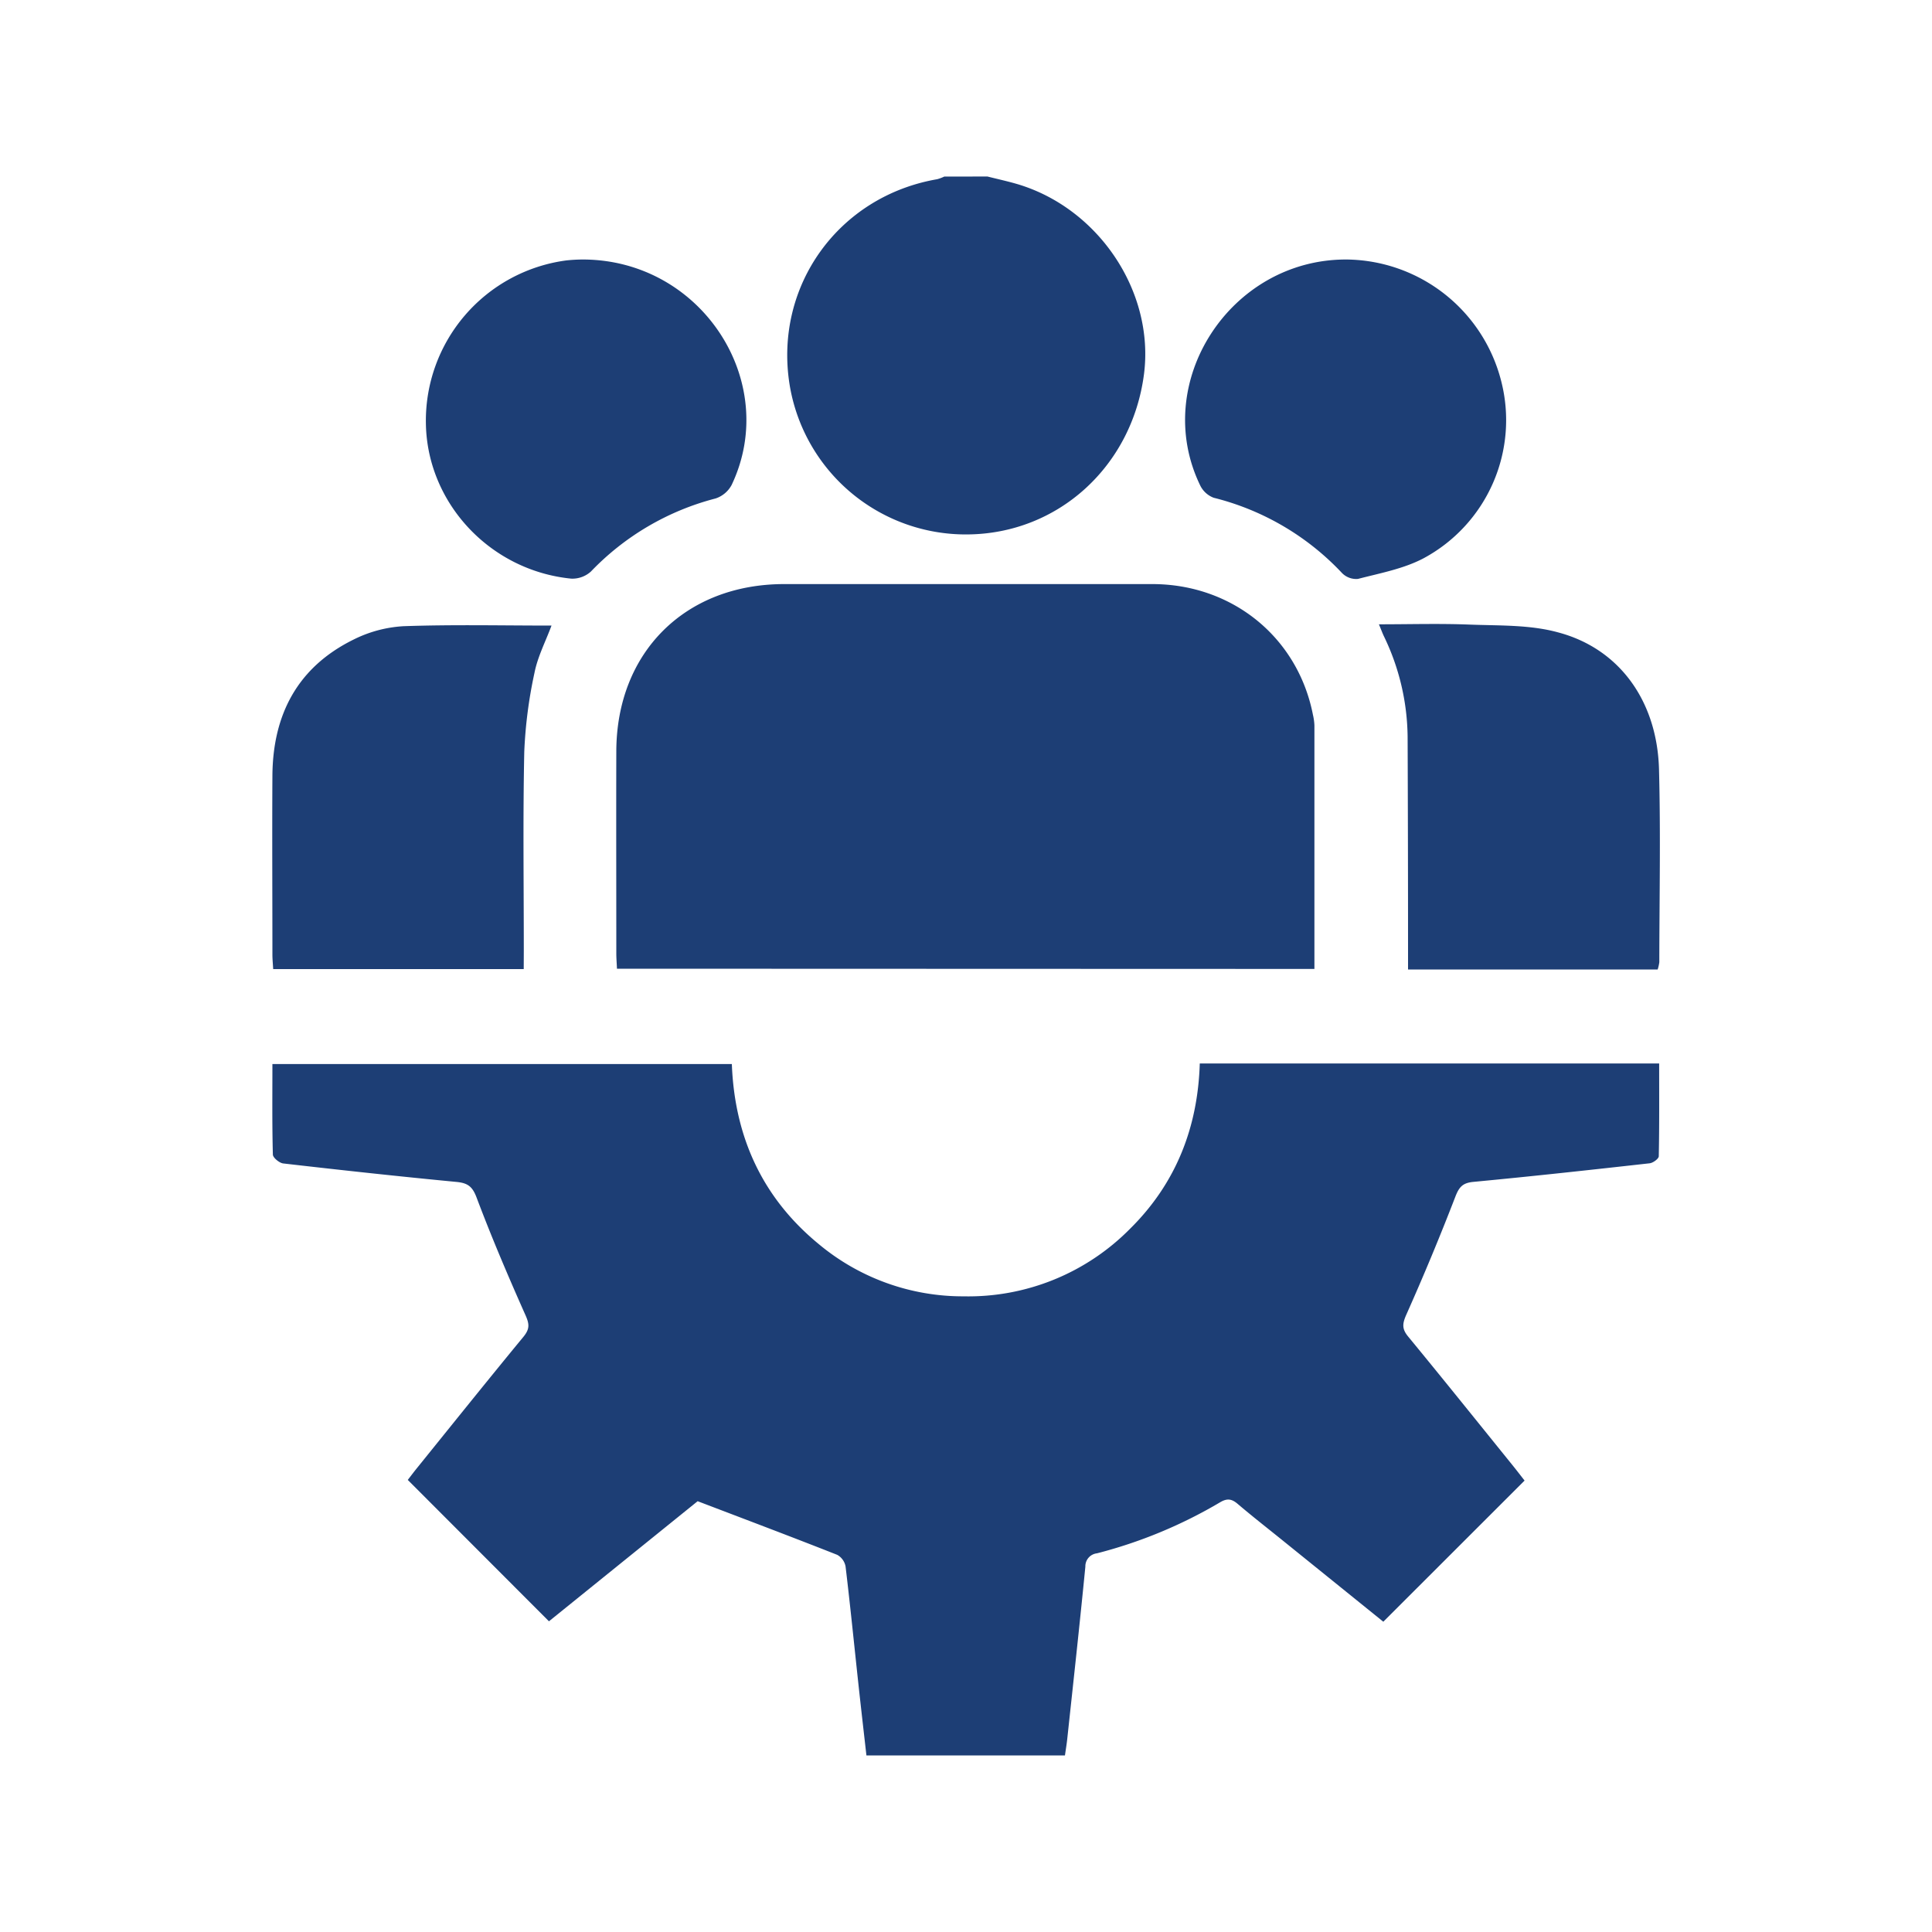 <svg id="Layer_1" data-name="Layer 1" xmlns="http://www.w3.org/2000/svg" viewBox="0 0 500 500"><defs><style>.cls-1{fill:#1d3e75;}</style></defs><path class="cls-1" d="M255.55,45.68c2.42.61,4.87,1.15,7.27,1.83,21.36,6.08,36.05,27.95,33.23,49.42-3.15,23.87-22.3,41.22-45.69,41.38a46.19,46.19,0,0,1-46.05-39c-3.94-25.42,12.77-48.53,38.23-52.93a10.66,10.66,0,0,0,1.83-.68Z"/><path class="cls-1" d="M310.5,275.23H429.39c0,8.15.06,16.09-.1,24,0,.65-1.48,1.73-2.36,1.83-15.2,1.7-30.4,3.37-45.62,4.81-2.71.26-3.66,1.26-4.63,3.74q-6,15.56-12.81,30.81c-1,2.32-1,3.6.6,5.53,9.13,11.09,18.12,22.3,27.15,33.47,1.07,1.33,2.11,2.7,2.94,3.75L358,419.7l-26.23-21.18c-3.83-3.09-7.71-6.12-11.46-9.31-1.53-1.31-2.71-1.5-4.53-.43A122.19,122.19,0,0,1,283.89,402a3.37,3.37,0,0,0-3,3.45c-1.45,14.82-3.08,29.62-4.67,44.43-.15,1.44-.39,2.87-.61,4.42H224.23c-.72-6.36-1.46-12.76-2.15-19.17-1.07-9.91-2.06-19.84-3.25-29.74a4.35,4.35,0,0,0-2.16-3c-11.7-4.62-23.46-9.05-36.12-13.88l-38.48,31.08L105.53,383c.51-.64,1.51-2,2.56-3.28,9.11-11.28,18.18-22.6,27.4-33.79,1.62-2,1.53-3.25.52-5.53-4.47-10.05-8.79-20.17-12.66-30.45-1.09-2.92-2.32-3.79-5.22-4.07-14.95-1.43-29.89-3.06-44.82-4.78-1-.11-2.67-1.48-2.69-2.3-.21-7.7-.12-15.4-.12-23.43H189.4c.71,18.79,7.85,34.58,22.48,46.59a58.19,58.19,0,0,0,37.52,13.53,58.81,58.81,0,0,0,43.14-17.57C304.33,306.24,310,291.78,310.5,275.23Z"/><path class="cls-1" d="M159.67,250.7c-.06-1.44-.17-2.74-.17-4,0-17.42-.05-34.84,0-52.26.07-25.61,17.79-43.26,43.43-43.28q47.69,0,95.35,0C319,151.2,335.89,165,339.79,185a14.43,14.43,0,0,1,.38,2.76c0,20.87,0,41.74,0,63Z"/><path class="cls-1" d="M135.54,250.8H70.7c-.08-1.41-.2-2.58-.2-3.75,0-15.43-.09-30.87,0-46.3.1-15.8,6.5-28.09,21-35.23a33.06,33.06,0,0,1,12.93-3.46c12.7-.45,25.43-.16,38.3-.16-1.51,4.08-3.57,8-4.41,12.24a118.89,118.89,0,0,0-2.64,20.45c-.36,17.16-.12,34.33-.12,51.49Z"/><path class="cls-1" d="M429,250.91h-64.6v-4.7q0-27.74-.11-55.48a60.93,60.93,0,0,0-6.18-26.16c-.38-.81-.68-1.66-1.25-3,8.11,0,15.77-.23,23.4.07s15.6,0,22.9,2c15.91,4.18,25.72,17.77,26.19,35.48.44,16.62.1,33.26.08,49.89A10.7,10.7,0,0,1,429,250.91Z"/><path class="cls-1" d="M150.78,67.16c30.79,0,51.25,31.66,38.57,58.34A7.3,7.3,0,0,1,185.2,129a68.37,68.37,0,0,0-32.26,18.9,7.13,7.13,0,0,1-5.12,1.85c-21-2.09-37.28-19.57-37.6-40.14A41.85,41.85,0,0,1,146.54,67.4,42.36,42.36,0,0,1,150.78,67.16Z"/><path class="cls-1" d="M348.46,67.16a41.74,41.74,0,0,1,40,31.28,40.59,40.59,0,0,1-20.09,46.07c-5.16,2.71-11.2,3.82-16.92,5.31a5.14,5.14,0,0,1-4.1-1.48,68.15,68.15,0,0,0-33.24-19.52,6.38,6.38,0,0,1-3.49-3.17C297.69,99,318.39,67.06,348.46,67.16Z"/></svg>